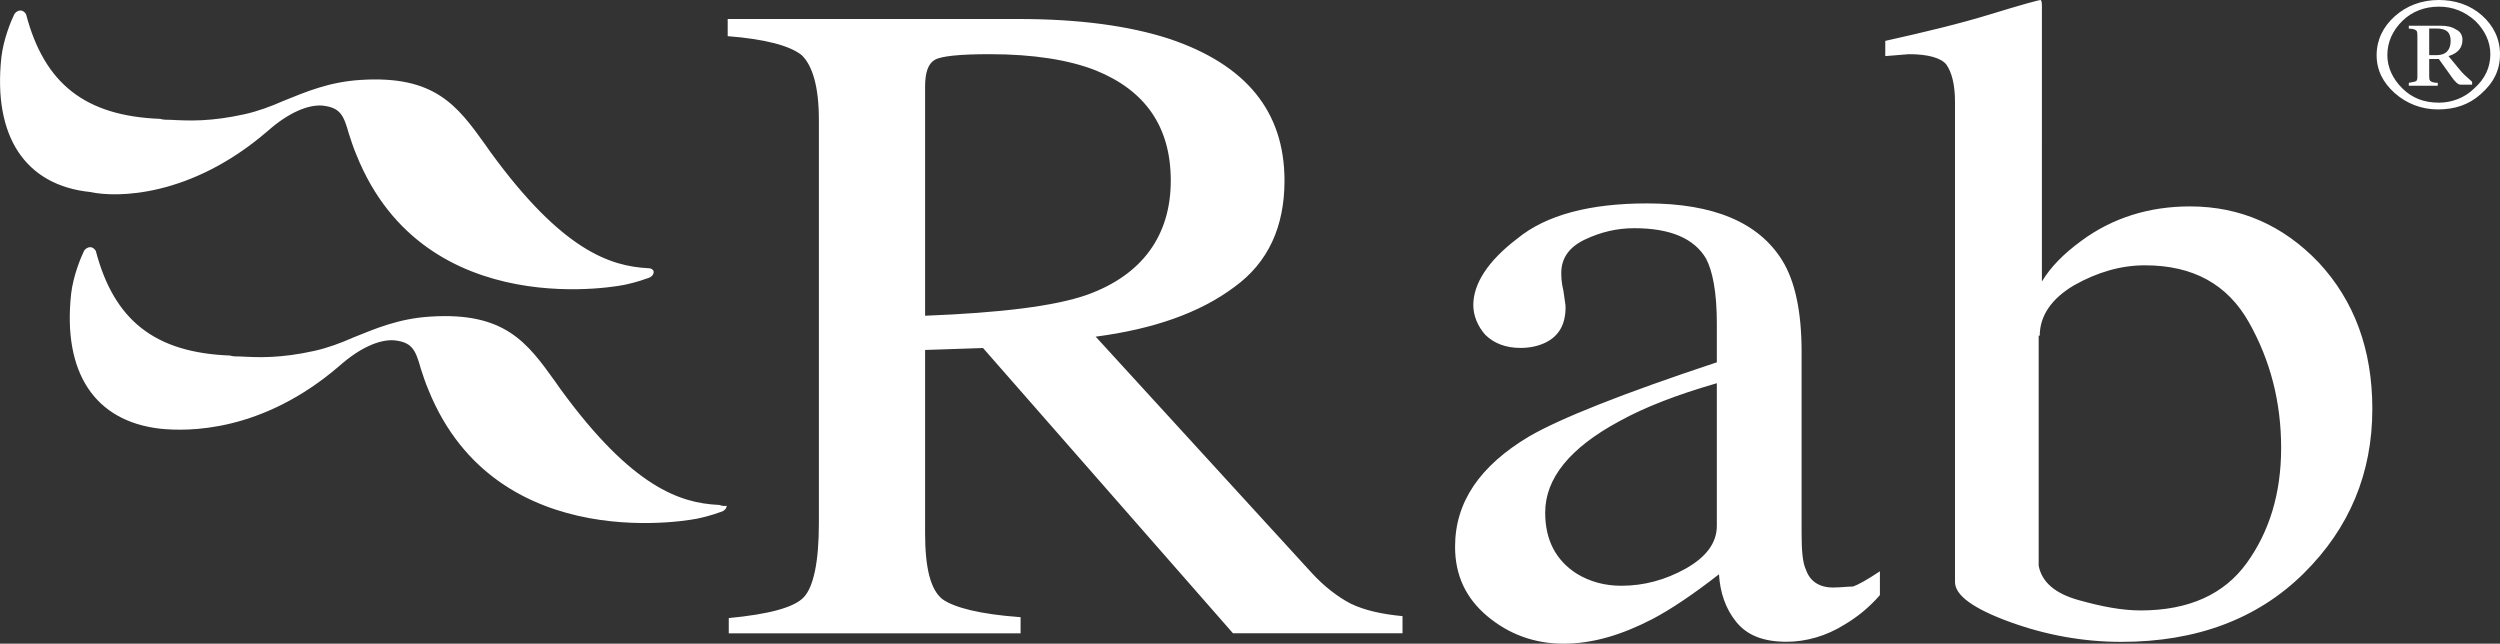 <?xml version="1.0" encoding="UTF-8"?><svg id="Capa_2" xmlns="http://www.w3.org/2000/svg" viewBox="0 0 233.03 60"><rect x="0" y="0" width="233.03" height="60" fill="#333333" stroke="none"/><defs><style>.cls-1{fill:#fff;stroke-width:0px;}</style></defs><g id="Capa_2-2"><g id="outwell-logo"><path class="cls-1" d="M24.93,12.23c2-1.77,3.8-2.48,5.1-2.39,1.7.18,2,.89,2.5,2.66.2.62.4,1.24.7,1.95,6.4,15.95,25,12.14,25.2,12.05,0,0,.9-.18,2.1-.62.2-.09.4-.27.4-.53,0-.18-.2-.35-.5-.35-3.5-.18-8-1.6-14.7-10.81l-.5-.71c-2.6-3.63-4.7-6.47-11.6-6.03-3,.18-5.2,1.15-7.2,1.95-1.2.53-2.4.97-3.6,1.24-3.2.71-5.2.62-6.9.53-.4,0-.7,0-1-.09-7-.27-10.8-3.28-12.5-9.75-.1-.18-.3-.35-.5-.35-.3,0-.5.18-.6.35C1.03,1.95.33,3.63.13,5.32c-.8,7.36,2.2,11.96,8.3,12.58,2.4.53,9.3.53,16.5-5.67ZM233.03,5.05c0-1.42-.6-2.66-1.7-3.63-1.1-.97-2.5-1.42-4-1.42-1.6,0-3,.53-4.1,1.51s-1.7,2.22-1.7,3.63.6,2.57,1.7,3.55c1.1.97,2.5,1.51,4,1.51,1.6,0,2.9-.44,4-1.42,1.2-1.06,1.8-2.22,1.8-3.72ZM227.33,9.57c-1.4,0-2.5-.44-3.4-1.33s-1.4-1.95-1.4-3.1c0-1.24.5-2.3,1.4-3.19s2.1-1.33,3.4-1.33,2.4.44,3.4,1.33c.9.89,1.4,1.95,1.4,3.1,0,1.24-.5,2.3-1.5,3.19-.9.89-2.1,1.33-3.3,1.33ZM181.43,6.03c.5.71.8,1.86.8,3.46v44.76c0,1.24,1.7,2.48,5.1,3.72,3.4,1.24,6.9,1.86,10.4,1.86,7,0,12.7-2.13,17-6.38,4.3-4.25,6.4-9.39,6.4-15.33,0-5.58-1.7-10.1-5-13.65-3.3-3.46-7.3-5.23-12-5.23-3.8,0-7.2,1.06-10.1,3.19-1.7,1.24-2.9,2.48-3.7,3.81V.53c0-.18,0-.35-.1-.53-.2,0-1.8.44-4.7,1.33-2.9.89-6.2,1.68-9.8,2.48v1.42l2.2-.18c1.8,0,3,.35,3.5.97ZM190.13,31.29c0-1.86,1.1-3.46,3.2-4.7,2.2-1.24,4.4-1.86,6.6-1.86,4.5,0,7.7,1.77,9.7,5.32s3,7.44,3,11.7-1.1,7.8-3.2,10.72c-2.1,2.92-5.4,4.43-9.9,4.43-1.7,0-3.6-.35-5.8-.97s-3.4-1.68-3.7-3.19v-21.45h.1ZM170.93,54.77c-1.3,0-2.2-.53-2.6-1.68-.3-.62-.4-1.77-.4-3.37v-16.93c0-3.72-.6-6.56-1.8-8.51-2.2-3.55-6.4-5.32-12.6-5.32-5.3,0-9.4,1.06-12.1,3.28-2.8,2.13-4.1,4.25-4.1,6.2,0,.97.4,1.95,1.1,2.75.8.8,1.9,1.24,3.3,1.24.9,0,1.7-.18,2.4-.53,1.2-.62,1.8-1.68,1.8-3.28,0-.27-.1-.71-.2-1.51-.2-.8-.2-1.42-.2-1.68,0-1.33.7-2.39,2.2-3.1s3-1.06,4.6-1.06c3.4,0,5.6.97,6.7,2.84.6,1.15,1,3.1,1,6.03v3.63c-8.8,2.92-14.6,5.23-17.5,6.91-4.6,2.75-6.9,6.12-6.9,10.28,0,2.66,1,4.79,3,6.47s4.4,2.57,7.1,2.57,5.4-.8,8.3-2.3c1.7-.89,3.8-2.3,6.2-4.17.1,1.68.6,3.19,1.6,4.43s2.5,1.86,4.7,1.86c1.8,0,3.7-.53,5.4-1.6,1.2-.71,2.3-1.6,3.3-2.75v-2.22c-1.2.8-2,1.24-2.5,1.42-.5,0-1.1.09-1.8.09ZM160.03,49.01c0,1.6-1,2.92-2.9,3.99-1.9,1.06-3.9,1.6-6,1.6-1.5,0-2.9-.35-4.2-1.15-1.9-1.24-2.9-3.1-2.9-5.67,0-3.19,2.3-6.03,6.9-8.51,2.4-1.33,5.4-2.48,9.1-3.55v13.29h0ZM228.23,5.23c.9-.27,1.3-.8,1.3-1.51,0-.44-.2-.8-.6-.97-.4-.27-.9-.35-1.4-.35h-3v.27c.4,0,.6.09.7.18.1.09.1.27.1.53v3.63c0,.27,0,.44-.1.53s-.3.09-.7.18v.27h2.7v-.27c-.4,0-.6-.09-.7-.18-.1-.09-.1-.27-.1-.53v-1.51h.9c.4.53.8,1.15,1.2,1.68.3.44.6.71.8.71h1.1v-.27c-.5-.44-.9-.8-1.1-1.06l-1.1-1.33ZM227.13,5.14h-.7v-2.48h.7c.9,0,1.3.35,1.3,1.15s-.4,1.33-1.3,1.33ZM95.03,57.52c-3.7-.27-6.1-.89-7.2-1.68-1.1-.89-1.6-2.92-1.6-6.12v-17.1l5.4-.18,23.3,26.59h15.8v-1.6c-1.9-.18-3.5-.53-4.8-1.15-1.2-.62-2.5-1.6-3.7-2.92l-20.1-21.98c5.4-.71,9.7-2.22,12.9-4.61,3.2-2.3,4.7-5.67,4.7-9.93,0-6.47-3.6-10.81-10.7-13.21-3.8-1.24-8.5-1.86-14.1-1.86h-27.1v1.6c3.5.27,5.8.89,6.9,1.77,1,.97,1.6,2.92,1.6,6.03v37.58c0,3.63-.5,5.94-1.4,6.91-.9.97-3.3,1.6-7,1.95v1.42h27.2v-1.51h-.1ZM86.23,8.06c0-1.33.3-2.13.9-2.48.6-.35,2.3-.53,5.1-.53,4.1,0,7.4.53,9.9,1.51,4.6,1.86,7,5.23,7,10.28s-2.6,8.77-7.8,10.64c-3,1.06-8.1,1.68-15.1,1.95,0,0,0-21.36,0-21.36ZM66.93,47.06c-3.5-.18-8-1.6-14.7-10.81l-.5-.71c-2.6-3.63-4.7-6.47-11.6-6.03-3,.18-5.2,1.15-7.2,1.95-1.2.53-2.4.97-3.6,1.24-3.2.71-5.2.62-6.9.53-.4,0-.7,0-1-.09-7-.27-10.8-3.28-12.5-9.75-.1-.18-.3-.35-.5-.35-.3,0-.5.18-.6.35-.3.62-1,2.3-1.2,3.99-.8,7.36,2.2,11.88,8.3,12.58,2.6.27,9.5.35,16.7-5.85,2-1.77,3.8-2.48,5.1-2.39,1.7.18,2,.89,2.5,2.66.2.62.4,1.24.7,1.95,6.4,15.86,25.1,12.05,25.3,11.96,0,0,.9-.18,2.1-.62.2-.09.4-.27.4-.53-.4.09-.6-.09-.8-.09Z"/></g></g></svg>